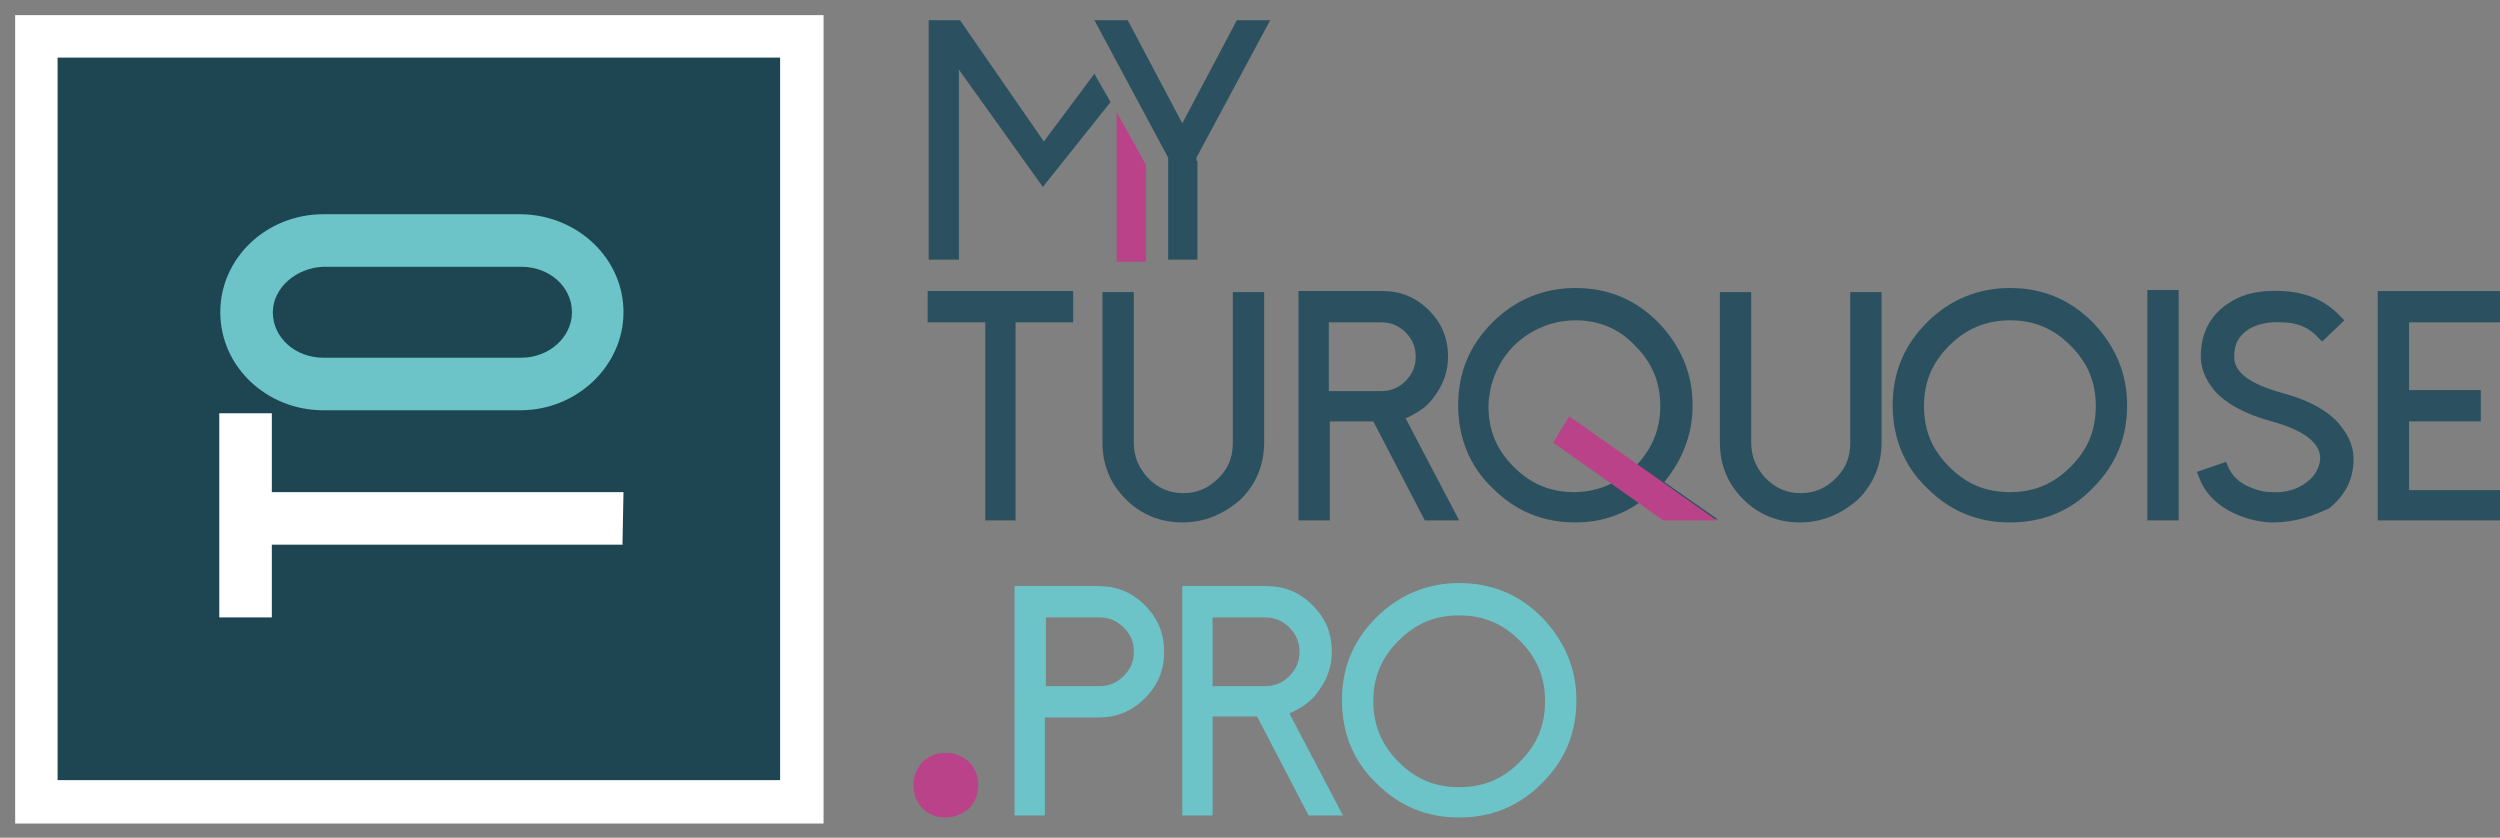 <?xml version="1.0" encoding="utf-8"?>
<!-- Generator: Adobe Illustrator 21.1.0, SVG Export Plug-In . SVG Version: 6.00 Build 0)  -->
<svg version="1.1" id="Calque_1" xmlns="http://www.w3.org/2000/svg" xmlns:xlink="http://www.w3.org/1999/xlink" x="0px" y="0px"
	 viewBox="0 0 247.4 82.9" style="enable-background:new 0 0 247.4 82.9;" xml:space="preserve">
<rect x="0" y="0" width="247.4" height="82.9" fill="#808080" stroke="none"/>
<style type="text/css">
	.st0{fill:#2B5160;}
	.st1{fill:#B94288;}
	.st2{fill:#6CC4C8;}
	.st3{fill:#1E4652;}
	.st4{clip-path:url(#SVGID_2_);fill:#FFFFFF;}
	.st5{clip-path:url(#SVGID_2_);fill:#6CC4C8;}
</style>
<g>
	<g>
		<path class="st0" d="M105.8,29.3v2h-5.7V51h-2V31.3h-5.7v-2H105.8z"/>
		<path class="st0" d="M100.6,51.5h-3.1V31.9h-5.7v-3.1h14.4v3.1h-5.7V51.5z M98.7,50.4h0.9V30.8h5.7v-0.9H93v0.9h5.7V50.4z"/>
	</g>
	<g>
		<path class="st0" d="M111.8,49c-1.5-1.5-2.2-3.2-2.2-5.3V29.4h2v14.4c0,1.5,0.5,2.8,1.6,3.9c1.1,1.1,2.4,1.6,3.9,1.6
			c1.5,0,2.8-0.5,3.9-1.6c1.1-1.1,1.6-2.4,1.6-3.9V29.4h2v14.4c0,2.1-0.7,3.8-2.2,5.3c-1.5,1.5-3.2,2.2-5.3,2.2
			C115,51.2,113.2,50.5,111.8,49z"/>
		<path class="st0" d="M117,51.7c-2.2,0-4.1-0.8-5.6-2.3c-1.6-1.6-2.3-3.5-2.3-5.6V28.9h3.1v14.9c0,1.4,0.5,2.5,1.4,3.5
			c1,1,2.1,1.5,3.5,1.5s2.5-0.5,3.5-1.5c1-1,1.4-2.1,1.4-3.5V28.9h3.1v14.9c0,2.2-0.8,4.1-2.3,5.6C121.1,50.9,119.2,51.7,117,51.7z
			 M110.1,29.9v13.8c0,1.9,0.7,3.5,2,4.9c1.4,1.4,3,2,4.9,2c1.9,0,3.5-0.7,4.9-2c1.4-1.4,2-3,2-4.9V29.9H123v13.8
			c0,1.6-0.6,3.1-1.7,4.2c-1.2,1.2-2.6,1.8-4.2,1.8s-3.1-0.6-4.2-1.8c-1.2-1.2-1.8-2.6-1.8-4.2V29.9H110.1z"/>
	</g>
	<g>
		<path class="st0" d="M143.5,51h-2.2l-5.1-9.8H131v9.8h-2V29.3h7.8c1.6,0,3,0.6,4.2,1.7c1.2,1.2,1.7,2.5,1.7,4.2
			c0,1.4-0.4,2.6-1.2,3.6c-0.8,1-1.9,1.7-3.1,2.1L143.5,51z M136.8,39.2c1.1,0,2-0.4,2.8-1.1c0.8-0.8,1.1-1.7,1.1-2.8
			c0-1.1-0.4-2-1.1-2.8c-0.8-0.8-1.7-1.2-2.8-1.2H131v7.9H136.8z"/>
		<path class="st0" d="M144.4,51.5h-3.4l-5.1-9.8h-4.3v9.8h-3.1V28.8h8.3c1.8,0,3.3,0.6,4.6,1.9c1.3,1.3,1.9,2.8,1.9,4.6
			c0,1.5-0.5,2.8-1.4,4c-0.7,1-1.7,1.6-2.8,2.1L144.4,51.5z M141.6,50.4h1l-5.1-9.8l0.6-0.2c1.2-0.3,2.1-0.9,2.8-1.9
			c0.8-1,1.1-2.1,1.1-3.3c0-1.5-0.5-2.7-1.6-3.8c-1.1-1.1-2.3-1.6-3.8-1.6h-7.2v20.5h0.9v-9.8h6L141.6,50.4z M136.8,39.7h-6.3v-8.9
			h6.3c1.2,0,2.3,0.4,3.2,1.3c0.9,0.9,1.3,1.9,1.3,3.2c0,1.2-0.4,2.3-1.3,3.2C139.1,39.3,138,39.7,136.8,39.7z M131.5,38.7h5.2
			c0.9,0,1.7-0.3,2.4-1c0.7-0.7,1-1.5,1-2.4c0-0.9-0.3-1.7-1-2.4c-0.7-0.7-1.5-1-2.4-1h-5.2V38.7z"/>
	</g>
	<g>
		<path class="st0" d="M164.7,51l-2.5-1.8c-1.9,1.3-4,2-6.3,2c-3,0-5.6-1.1-7.8-3.2c-2.2-2.1-3.2-4.7-3.2-7.8s1.1-5.6,3.2-7.8
			c2.1-2.1,4.7-3.2,7.8-3.2c3,0,5.6,1.1,7.8,3.2c2.1,2.2,3.2,4.8,3.2,7.8c0,3-1,5.5-3.1,7.7l4.4,3.1H164.7z M160.5,47.9l1.7-1.3
			c1.9-1.8,2.8-4,2.8-6.5c0-2.5-0.9-4.6-2.6-6.4c-1.8-1.8-3.9-2.6-6.4-2.6c-1.8,0-3.5,0.5-5,1.5c-1.5,1-2.6,2.2-3.3,3.9
			c-0.6,1.2-0.6,2-0.6,2c-0.1,0.6-0.2,1.1-0.2,1.7c0,2.5,0.9,4.6,2.6,6.4c1.8,1.8,3.9,2.6,6.4,2.6C157.5,49.2,159.1,48.8,160.5,47.9
			"/>
		<path class="st0" d="M155.9,51.7c-3.2,0-5.9-1.1-8.2-3.4c-2.3-2.2-3.4-5-3.4-8.2c0-3.2,1.1-5.9,3.4-8.2c2.2-2.2,5-3.4,8.2-3.4
			s5.9,1.1,8.2,3.4c2.2,2.3,3.4,5,3.4,8.2c0,2.9-1,5.4-2.8,7.6l5.3,3.7h-5.3l-2.4-1.7C160.3,51.1,158.2,51.7,155.9,51.7z
			 M155.9,29.7c-2.9,0-5.4,1-7.4,3.1c-2,2-3.1,4.5-3.1,7.4c0,2.9,1,5.4,3.1,7.4c2,2,4.5,3.1,7.4,3.1c2.2,0,4.2-0.6,6-1.9l0.3-0.2
			l2.7,1.9h1.6l-3.5-2.5l0.4-0.5c2-2,3-4.5,3-7.3c0-2.9-1-5.4-3.1-7.4C161.3,30.7,158.8,29.7,155.9,29.7z M155.9,49.7
			c-2.6,0-4.9-0.9-6.8-2.8c-1.9-1.9-2.8-4.1-2.8-6.8c0-0.6,0.1-1.2,0.2-1.8c0,0,0-0.8,0.7-2.1c0.7-1.7,1.9-3,3.5-4.1
			c1.6-1,3.4-1.6,5.3-1.6c2.6,0,4.9,0.9,6.8,2.8c1.9,1.9,2.8,4.1,2.8,6.8c0,2.7-1,5-2.9,6.9l-1.8,1.3
			C159.2,49.3,157.6,49.7,155.9,49.7z M155.9,31.7c-1.7,0-3.3,0.5-4.7,1.4c-1.4,0.9-2.4,2.1-3.1,3.6c-0.5,1.1-0.6,1.8-0.6,1.8
			c-0.1,0.6-0.2,1.1-0.2,1.7c0,2.4,0.8,4.3,2.5,6c1.7,1.7,3.6,2.5,6,2.5c1.5,0,3-0.4,4.3-1.2l1.6-1.2c1.7-1.7,2.6-3.7,2.6-6.1
			c0-2.4-0.8-4.3-2.5-6C160.2,32.5,158.2,31.7,155.9,31.7z"/>
	</g>
	<g>
		<path class="st0" d="M172.8,49c-1.5-1.5-2.2-3.2-2.2-5.3V29.4h2v14.4c0,1.5,0.5,2.8,1.6,3.9c1.1,1.1,2.4,1.6,3.9,1.6
			c1.5,0,2.8-0.5,3.9-1.6c1.1-1.1,1.6-2.4,1.6-3.9V29.4h2v14.4c0,2.1-0.7,3.8-2.2,5.3c-1.5,1.5-3.2,2.2-5.3,2.2
			C176,51.2,174.3,50.5,172.8,49z"/>
		<path class="st0" d="M178.1,51.7c-2.2,0-4.1-0.8-5.6-2.3c-1.6-1.6-2.3-3.5-2.3-5.6V28.9h3.1v14.9c0,1.4,0.5,2.5,1.4,3.5
			c1,1,2.1,1.5,3.5,1.5s2.5-0.5,3.5-1.5c1-1,1.4-2.1,1.4-3.5V28.9h3.1v14.9c0,2.2-0.8,4.1-2.3,5.6C182.2,50.9,180.3,51.7,178.1,51.7
			z M171.2,29.9v13.8c0,1.9,0.7,3.5,2,4.9c1.4,1.4,3,2,4.9,2s3.5-0.7,4.9-2c1.4-1.4,2-3,2-4.9V29.9h-0.9v13.8c0,1.6-0.6,3.1-1.8,4.2
			c-1.2,1.2-2.6,1.8-4.2,1.8s-3.1-0.6-4.2-1.8c-1.2-1.2-1.8-2.6-1.8-4.2V29.9H171.2z"/>
	</g>
	<g>
		<path class="st0" d="M191.2,47.9c-2.2-2.1-3.2-4.7-3.2-7.8s1.1-5.6,3.2-7.8c2.1-2.1,4.7-3.2,7.8-3.2s5.6,1.1,7.8,3.2
			c2.1,2.2,3.2,4.8,3.2,7.8s-1.1,5.6-3.2,7.8c-2.2,2.2-4.8,3.2-7.8,3.2S193.3,50.1,191.2,47.9z M192.6,33.8
			c-1.8,1.8-2.6,3.9-2.6,6.4c0,2.5,0.9,4.6,2.6,6.4c1.8,1.8,3.9,2.6,6.4,2.6c2.5,0,4.6-0.9,6.4-2.6c1.8-1.8,2.6-3.9,2.6-6.4
			c0-2.5-0.9-4.6-2.6-6.4c-1.8-1.8-3.9-2.6-6.4-2.6C196.5,31.1,194.3,32,192.6,33.8z"/>
		<path class="st0" d="M198.9,51.7c-3.2,0-5.9-1.1-8.2-3.4c-2.3-2.2-3.4-5-3.4-8.2c0-3.2,1.1-5.9,3.4-8.2c2.2-2.2,5-3.4,8.2-3.4
			c3.2,0,5.9,1.1,8.2,3.4c2.2,2.3,3.4,5,3.4,8.2c0,3.2-1.1,5.9-3.4,8.2C204.9,50.6,202.1,51.7,198.9,51.7z M198.9,29.7
			c-2.9,0-5.4,1-7.4,3.1c-2,2-3.1,4.5-3.1,7.4c0,2.9,1,5.4,3.1,7.4l0,0c2,2,4.5,3.1,7.4,3.1c2.9,0,5.4-1,7.4-3.1
			c2-2,3.1-4.5,3.1-7.4c0-2.9-1-5.4-3.1-7.4C204.3,30.7,201.8,29.7,198.9,29.7z M198.9,49.7c-2.6,0-4.9-0.9-6.8-2.8
			c-1.9-1.9-2.8-4.1-2.8-6.8c0-2.6,0.9-4.9,2.8-6.8l0,0c1.9-1.9,4.1-2.8,6.8-2.8c2.6,0,4.9,0.9,6.8,2.8c1.9,1.9,2.8,4.1,2.8,6.8
			s-0.9,4.9-2.8,6.8C203.8,48.8,201.6,49.7,198.9,49.7z M192.9,34.2c-1.7,1.7-2.5,3.6-2.5,6c0,2.4,0.8,4.3,2.5,6
			c1.7,1.7,3.6,2.5,6,2.5c2.4,0,4.3-0.8,6-2.5c1.7-1.7,2.5-3.6,2.5-6c0-2.4-0.8-4.3-2.5-6c-1.7-1.7-3.6-2.5-6-2.5
			C196.6,31.7,194.6,32.5,192.9,34.2L192.9,34.2z"/>
	</g>
	<g>
		<path class="st0" d="M213,29.2h2V51h-2V29.2z"/>
		<path class="st0" d="M215.6,51.5h-3.1V28.7h3.1V51.5z M213.6,50.4h0.9V29.8h-0.9V50.4z"/>
	</g>
	<g>
		<path class="st0" d="M224.7,51.2c-1.4-0.1-2.7-0.4-3.8-1.1c-1.3-0.8-2.2-1.8-2.7-3.1l1.9-0.7c0.3,0.9,1,1.6,2,2.1
			c0.9,0.5,1.8,0.7,2.8,0.8c1.5,0.1,2.8-0.3,3.9-1.2c0.9-0.7,1.4-1.6,1.5-2.6c0.1-1.9-1.6-3.3-5.2-4.3c-2.5-0.7-4.4-1.7-5.5-3
			c-0.8-1-1.2-2.1-1.2-3.3c0.1-2.1,1-3.6,2.6-4.6c1.3-0.8,2.9-1.2,4.8-1.1c2.2,0.1,4,0.9,5.4,2.3l-1.5,1.4c-1-1.1-2.3-1.6-4-1.7
			c-1.5-0.1-2.7,0.2-3.6,0.8c-1.1,0.7-1.6,1.7-1.7,3c-0.1,1.8,1.6,3.3,5.2,4.3c2.5,0.7,4.4,1.7,5.5,3c0.8,1,1.2,2.1,1.2,3.3
			c-0.1,1.6-0.8,3-2.2,4.1c-1.3,1.1-2.9,1.6-4.8,1.6C224.9,51.2,224.8,51.2,224.7,51.2z"/>
		<path class="st0" d="M225,51.7c-0.1,0-0.3,0-0.4,0c-1.5-0.1-2.8-0.5-4.1-1.2c-1.4-0.8-2.4-1.9-2.9-3.3l-0.2-0.5l2.9-1l0.2,0.5
			c0.3,0.7,0.8,1.3,1.7,1.8c0.8,0.4,1.7,0.7,2.6,0.7c1.4,0.1,2.6-0.3,3.5-1c0.8-0.6,1.2-1.4,1.3-2.2c0.1-1.6-1.5-2.9-4.8-3.8
			c-2.6-0.7-4.6-1.8-5.7-3.1c-0.9-1.1-1.4-2.3-1.3-3.7c0.1-2.2,1.1-3.9,2.9-5c1.4-0.9,3.1-1.2,5.1-1.1c2.4,0.1,4.3,0.9,5.8,2.5
			l0.4,0.4l-2.2,2.1l-0.4-0.4c-0.9-1-2.1-1.5-3.6-1.5c-1.3-0.1-2.5,0.2-3.3,0.7c-0.9,0.6-1.4,1.4-1.4,2.6c-0.1,1.6,1.5,2.8,4.8,3.7
			c2.6,0.7,4.6,1.8,5.7,3.2c0.9,1.1,1.4,2.3,1.3,3.7c-0.1,1.8-0.9,3.3-2.4,4.5C228.8,51.1,227,51.7,225,51.7z M218.8,47.3
			c0.5,0.9,1.2,1.7,2.2,2.3c1.1,0.6,2.3,1,3.6,1l0,0c0.1,0,0.2,0,0.3,0c1.7,0,3.2-0.5,4.5-1.5c1.3-1,1.9-2.2,2-3.7
			c0-1.1-0.3-2.1-1-2.9c-1-1.2-2.8-2.1-5.2-2.8c-3.8-1.1-5.7-2.7-5.6-4.8c0.1-1.5,0.7-2.7,1.9-3.4c1.1-0.6,2.4-0.9,3.9-0.9
			c1.6,0.1,3,0.6,4,1.5l0.7-0.6c-1.2-1.1-2.7-1.7-4.6-1.8c-1.8-0.1-3.3,0.2-4.5,1c-1.5,0.9-2.3,2.3-2.4,4.2c0,1.1,0.3,2,1,2.9
			c1,1.2,2.8,2.1,5.2,2.8c3.8,1.1,5.7,2.7,5.6,4.9c-0.1,1.2-0.6,2.2-1.7,3c-1.1,0.9-2.6,1.3-4.2,1.3c-1.1-0.1-2.1-0.3-3-0.8
			c-0.9-0.5-1.6-1.1-2-1.9L218.8,47.3z"/>
	</g>
	<g>
		<path class="st0" d="M246.9,29.3v2h-9v7.8h7.1v2h-7.1V49h9v2h-11V29.3H246.9z"/>
		<path class="st0" d="M247.4,51.5h-12.1V28.8h12.1v3.1h-9v6.7h7.1v3.1h-7.1v6.8h9V51.5z M236.4,50.4h10v-0.9h-9v-8.9h7.1v-0.9h-7.1
			v-8.9h9v-0.9h-10V50.4z"/>
	</g>
	<g>
		<path class="st1" d="M93.6,75c0.7,0,1.4,0.3,1.9,0.8c0.5,0.5,0.8,1.2,0.8,1.9c0,0.8-0.3,1.4-0.8,1.9c-0.5,0.5-1.2,0.8-1.9,0.8
			c-0.8,0-1.4-0.3-1.9-0.8c-0.5-0.5-0.8-1.2-0.8-1.9c0-0.7,0.3-1.4,0.8-1.9C92.2,75.3,92.8,75,93.6,75z"/>
		<path class="st1" d="M93.6,80.9c-0.9,0-1.7-0.3-2.3-0.9c-0.6-0.6-0.9-1.4-0.9-2.3c0-0.9,0.3-1.6,0.9-2.3c0.6-0.6,1.4-0.9,2.3-0.9
			c0.9,0,1.6,0.3,2.3,0.9c0.6,0.6,0.9,1.4,0.9,2.3c0,0.9-0.3,1.7-0.9,2.3C95.2,80.6,94.4,80.9,93.6,80.9z M93.6,75.5
			c-0.6,0-1.1,0.2-1.5,0.6c-0.4,0.4-0.6,0.9-0.6,1.5c0,0.6,0.2,1.1,0.6,1.5c0.4,0.4,0.9,0.6,1.5,0.6c0.6,0,1.1-0.2,1.5-0.6
			c0.4-0.4,0.6-0.9,0.6-1.5c0-0.6-0.2-1.1-0.6-1.5C94.7,75.7,94.2,75.5,93.6,75.5z"/>
	</g>
	<g>
		<path class="st2" d="M102.9,80.2h-2V58.6h7.8c1.6,0,3,0.6,4.2,1.7c1.2,1.2,1.7,2.6,1.7,4.2c0,1.6-0.6,3-1.7,4.2
			c-1.2,1.2-2.6,1.7-4.2,1.7h-5.8V80.2z M102.9,68.4h5.8c1.1,0,2-0.4,2.8-1.2c0.8-0.8,1.1-1.7,1.1-2.8c0-1.1-0.4-2-1.1-2.8
			c-0.8-0.8-1.7-1.2-2.8-1.2h-5.8V68.4z"/>
		<path class="st2" d="M103.5,80.7h-3.1V58h8.3c1.8,0,3.3,0.6,4.6,1.9c1.3,1.3,1.9,2.8,1.9,4.6c0,1.8-0.6,3.3-1.9,4.6
			c-1.3,1.3-2.8,1.9-4.6,1.9h-5.3V80.7z M101.5,79.6h0.9v-9.8h6.3c1.5,0,2.7-0.5,3.8-1.6c1.1-1.1,1.6-2.3,1.6-3.8
			c0-1.5-0.5-2.8-1.6-3.8c-1.1-1.1-2.3-1.6-3.8-1.6h-7.2V79.6z M108.7,69h-6.3v-9h6.3c1.2,0,2.3,0.4,3.2,1.3
			c0.9,0.9,1.3,1.9,1.3,3.2c0,1.2-0.4,2.3-1.3,3.1C111,68.5,109.9,69,108.7,69z M103.5,67.9h5.3c0.9,0,1.7-0.3,2.4-1
			c0.7-0.7,1-1.4,1-2.4c0-1-0.3-1.7-1-2.4c-0.7-0.7-1.5-1-2.4-1h-5.3V67.9z"/>
	</g>
	<g>
		<path class="st2" d="M132,80.2h-2.2l-5.1-9.8h-5.2v9.8h-2V58.6h7.8c1.6,0,3,0.6,4.2,1.7c1.2,1.2,1.7,2.5,1.7,4.2
			c0,1.4-0.4,2.6-1.2,3.6c-0.8,1-1.9,1.7-3.1,2.1L132,80.2z M125.3,68.4c1.1,0,2-0.4,2.8-1.1c0.8-0.8,1.1-1.7,1.1-2.8
			c0-1.1-0.4-2-1.1-2.8c-0.8-0.8-1.7-1.2-2.8-1.2h-5.8v7.9H125.3z"/>
		<path class="st2" d="M132.9,80.7h-3.4l-5.1-9.8H120v9.8H117V58h8.3c1.8,0,3.3,0.6,4.6,1.9c1.3,1.3,1.9,2.8,1.9,4.6
			c0,1.5-0.5,2.8-1.4,4c-0.7,1-1.7,1.6-2.8,2.1L132.9,80.7z M130.1,79.6h1l-5.1-9.8l0.6-0.2c1.2-0.3,2.1-0.9,2.8-1.9
			c0.8-1,1.1-2.1,1.1-3.3c0-1.5-0.5-2.7-1.6-3.8c-1.1-1.1-2.3-1.6-3.8-1.6H118v20.5h0.9v-9.8h6L130.1,79.6z M125.3,69H119V60h6.3
			c1.2,0,2.3,0.4,3.2,1.3c0.9,0.9,1.3,1.9,1.3,3.2c0,1.2-0.4,2.3-1.3,3.2C127.6,68.5,126.5,69,125.3,69z M120,67.9h5.2
			c0.9,0,1.7-0.3,2.4-1c0.7-0.7,1-1.5,1-2.4c0-0.9-0.3-1.7-1-2.4c-0.7-0.7-1.5-1-2.4-1H120V67.9z"/>
	</g>
	<g>
		<path class="st2" d="M136.6,77.2c-2.2-2.1-3.2-4.7-3.2-7.8c0-3,1.1-5.6,3.2-7.8c2.1-2.1,4.7-3.2,7.8-3.2c3,0,5.6,1.1,7.8,3.2
			c2.1,2.2,3.2,4.8,3.2,7.8c0,3-1.1,5.6-3.2,7.8c-2.2,2.2-4.8,3.2-7.8,3.2C141.3,80.4,138.7,79.3,136.6,77.2z M138,63
			c-1.8,1.8-2.6,3.9-2.6,6.4s0.9,4.6,2.6,6.4c1.8,1.8,3.9,2.6,6.4,2.6c2.5,0,4.6-0.9,6.4-2.6c1.8-1.8,2.6-3.9,2.6-6.4
			s-0.9-4.6-2.6-6.4c-1.8-1.8-3.9-2.6-6.4-2.6C141.9,60.4,139.8,61.3,138,63z"/>
		<path class="st2" d="M144.4,80.9c-3.2,0-5.9-1.1-8.2-3.4c-2.3-2.2-3.4-5-3.4-8.2c0-3.2,1.1-5.9,3.4-8.2c2.2-2.2,5-3.4,8.2-3.4
			c3.2,0,5.9,1.1,8.2,3.4c2.2,2.3,3.4,5,3.4,8.2c0,3.2-1.1,5.9-3.4,8.2C150.3,79.8,147.6,80.9,144.4,80.9z M144.4,58.9
			c-2.9,0-5.4,1-7.4,3.1c-2,2-3.1,4.5-3.1,7.4c0,2.9,1,5.4,3.1,7.4l0,0c2,2,4.5,3.1,7.4,3.1c2.9,0,5.4-1,7.4-3.1
			c2-2,3.1-4.5,3.1-7.4c0-2.9-1-5.4-3.1-7.4C149.8,59.9,147.3,58.9,144.4,58.9z M144.4,79c-2.6,0-4.9-0.9-6.8-2.8
			c-1.9-1.9-2.8-4.1-2.8-6.8c0-2.6,0.9-4.9,2.8-6.8l0,0c1.9-1.9,4.1-2.8,6.8-2.8c2.6,0,4.9,0.9,6.8,2.8c1.9,1.9,2.8,4.1,2.8,6.8
			c0,2.6-0.9,4.9-2.8,6.8C149.3,78,147,79,144.4,79z M138.4,63.4c-1.7,1.7-2.5,3.6-2.5,6c0,2.3,0.8,4.3,2.5,6c1.7,1.7,3.6,2.5,6,2.5
			c2.4,0,4.3-0.8,6-2.5c1.7-1.7,2.5-3.6,2.5-6c0-2.4-0.8-4.3-2.5-6c-1.7-1.7-3.6-2.5-6-2.5C142,60.9,140.1,61.7,138.4,63.4
			L138.4,63.4z"/>
	</g>
	<g>
		<polygon class="st1" points="110.5,11.1 110.5,25.9 113.4,25.9 113.4,16.3 		"/>
		<g>
			<polygon class="st0" points="91.9,25.7 91.9,2 95,2 103.3,14 108.3,7.3 109.9,10.1 103.2,18.5 94.9,6.9 94.9,25.7 			"/>
		</g>
		<polygon class="st0" points="115.6,25.7 115.6,15.9 115.6,15.8 115.6,15.6 108.3,2 111.6,2 117,12.2 122.4,2 125.7,2 118.4,15.6 
			118.4,15.9 118.5,15.9 118.5,25.7 		"/>
	</g>
	<g>
		<polygon class="st1" points="154.4,43.6 155.4,41.9 168.2,51 164.7,51 159.2,47 		"/>
		<path class="st1" d="M169.9,51.5h-5.3l-10.9-7.7l1.6-2.6L169.9,51.5z M164.9,50.4h1.6l-10.9-7.7l-0.5,0.8L164.9,50.4z"/>
	</g>
	<path class="st0" d="M152.1,50"/>
	<path class="st0" d="M152.1,50"/>
	<g>
		<rect x="2.9" y="2.9" class="st3" width="77.2" height="77.2"/>
		<g>
			<defs>
				<rect id="SVGID_1_" x="1.5" y="1.5" width="80" height="80"/>
			</defs>
			<clipPath id="SVGID_2_">
				<use xlink:href="#SVGID_1_"  style="overflow:visible;"/>
			</clipPath>
			<path class="st4" d="M82.9,82.9H0V0h82.9V82.9z M5.7,77.2h71.5V5.7H5.7V77.2z"/>
			<path class="st5" d="M27,30.9c0,2.5,2.2,4.5,5,4.5h19.6c2.7,0,5-2,5-4.5c0-2.5-2.2-4.5-5-4.5H32C29.3,26.5,27,28.5,27,30.9
				 M61.7,30.9c0,5.3-4.6,9.7-10.2,9.7H32c-5.6,0-10.2-4.3-10.2-9.7s4.6-9.7,10.2-9.7h19.6C57.2,21.3,61.7,25.6,61.7,30.9"/>
			<path class="st4" d="M61.6,53.9C61.7,53.9,61.7,53.8,61.6,53.9l0.1-5.2c0,0-0.1,0-0.1,0H26.9v-7.8h-5.2V61c0,0,0,0.1,0,0.1h5.2
				c0,0,0-0.1,0-0.1v-7.1H61.6z"/>
		</g>
	</g>
</g>
</svg>
